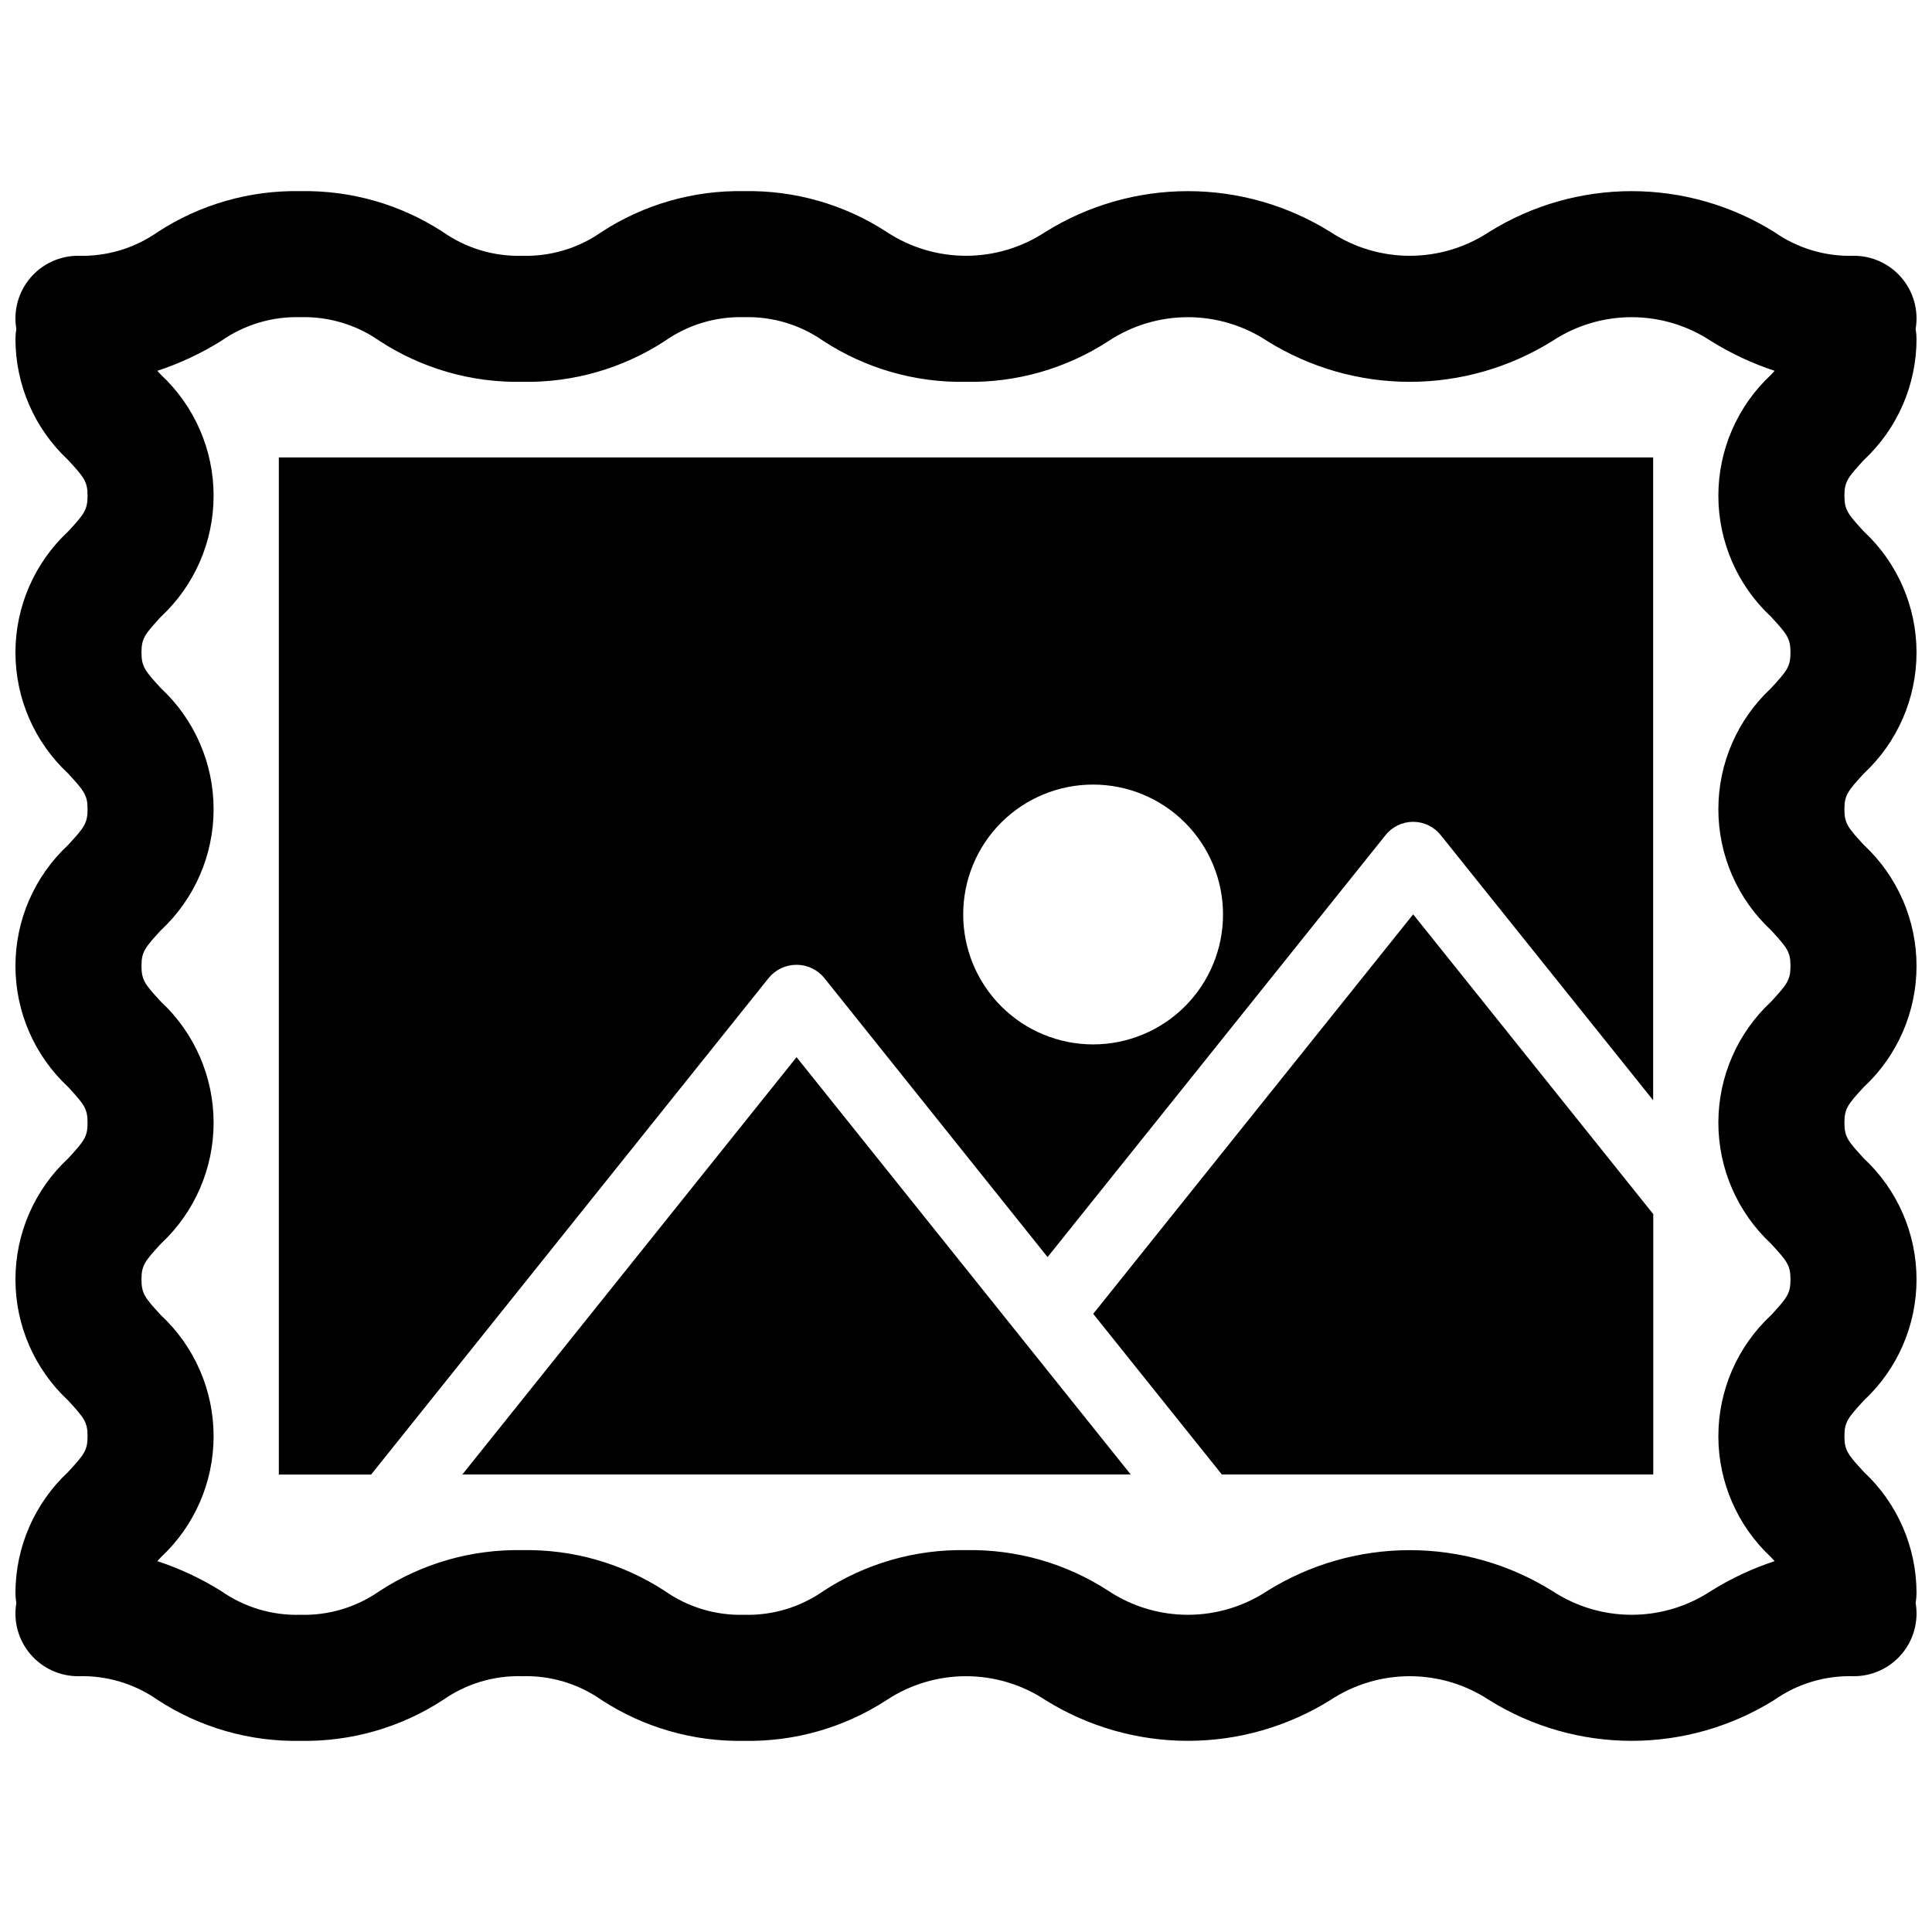 <?xml version="1.0" encoding="UTF-8"?>
<!-- Uploaded to: SVG Repo, www.svgrepo.com, Generator: SVG Repo Mixer Tools -->
<svg width="800px" height="800px" version="1.1" viewBox="144 144 512 512" xmlns="http://www.w3.org/2000/svg">
 <defs>
  <clipPath id="a">
   <path d="m148.09 194h503.81v412h-503.81z"/>
  </clipPath>
 </defs>
 <g clip-path="url(#a)">
  <path d="m651.9 233.84c-0.004-0.895-0.082-1.789-0.234-2.676 0.824-4.836-0.535-9.789-3.715-13.527-3.176-3.738-7.844-5.883-12.75-5.852-7.492 0.219-14.855-1.988-20.992-6.293-11.34-7.078-24.438-10.836-37.809-10.836-13.367 0-26.469 3.754-37.805 10.836-6.234 4.106-13.531 6.293-20.992 6.293-7.465 0-14.762-2.188-20.992-6.293-11.34-7.078-24.441-10.836-37.809-10.836-13.367 0-26.469 3.758-37.809 10.836-6.231 4.106-13.527 6.293-20.992 6.293-7.461 0-14.758-2.188-20.992-6.293-11.23-7.32-24.402-11.094-37.805-10.836-13.406-0.258-26.578 3.516-37.809 10.836-6.137 4.305-13.5 6.512-20.992 6.293-7.496 0.219-14.859-1.988-20.996-6.293-11.23-7.32-24.406-11.094-37.812-10.836-13.402-0.258-26.574 3.516-37.809 10.836-6.137 4.305-13.5 6.512-20.992 6.293-4.91-0.031-9.578 2.113-12.754 5.852s-4.539 8.691-3.715 13.527c-0.148 0.887-0.227 1.781-0.234 2.676 0.012 12.168 5.07 23.781 13.969 32.078 4.246 4.613 5.144 5.719 5.144 9.461 0 3.738-0.898 4.848-5.144 9.461-8.91 8.289-13.969 19.91-13.969 32.078s5.059 23.789 13.969 32.078c4.246 4.613 5.144 5.719 5.144 9.457s-0.898 4.844-5.144 9.457v0.004c-8.91 8.289-13.969 19.91-13.969 32.078 0 12.168 5.059 23.789 13.969 32.078 4.246 4.613 5.144 5.719 5.144 9.461s-0.898 4.844-5.144 9.461v-0.004c-8.91 8.293-13.969 19.91-13.969 32.082 0 12.168 5.059 23.789 13.969 32.078 4.246 4.613 5.144 5.723 5.144 9.465 0 3.742-0.898 4.848-5.144 9.461-8.898 8.297-13.957 19.914-13.969 32.082 0.008 0.895 0.086 1.793 0.234 2.676-0.824 4.836 0.539 9.789 3.715 13.527s7.844 5.883 12.754 5.852c7.492-0.219 14.855 1.988 20.992 6.293 11.23 7.32 24.406 11.098 37.809 10.836 13.406 0.262 26.582-3.516 37.812-10.836 6.137-4.305 13.5-6.512 20.996-6.293 7.492-0.219 14.855 1.988 20.992 6.293 11.23 7.32 24.402 11.098 37.809 10.836 13.402 0.262 26.574-3.516 37.805-10.836 6.231-4.106 13.531-6.293 20.992-6.293 7.465 0 14.762 2.188 20.992 6.293 11.34 7.082 24.438 10.836 37.809 10.836 13.367 0 26.469-3.754 37.805-10.836 6.234-4.106 13.531-6.293 20.992-6.293 7.465 0 14.762 2.188 20.992 6.293 11.34 7.082 24.441 10.836 37.809 10.836 13.371 0 26.469-3.754 37.809-10.836 6.137-4.305 13.5-6.512 20.992-6.293 4.906 0.031 9.574-2.113 12.75-5.852s4.539-8.691 3.715-13.527c0.148-0.883 0.23-1.781 0.234-2.676-0.012-12.168-5.07-23.785-13.965-32.082-4.246-4.613-5.144-5.723-5.144-9.461 0-3.742 0.898-4.848 5.144-9.465 8.906-8.289 13.965-19.91 13.965-32.078 0-12.172-5.059-23.789-13.965-32.082-4.246-4.613-5.144-5.719-5.144-9.461 0-3.738 0.898-4.848 5.144-9.461v0.004c8.906-8.289 13.965-19.91 13.965-32.078 0-12.168-5.059-23.789-13.969-32.078-4.246-4.613-5.144-5.719-5.144-9.457s0.898-4.844 5.144-9.457v-0.004c8.91-8.289 13.969-19.91 13.969-32.078s-5.059-23.789-13.965-32.078c-4.246-4.613-5.144-5.723-5.144-9.461 0-3.738 0.898-4.844 5.144-9.461h-0.004c8.898-8.297 13.957-19.91 13.969-32.078zm-38.547 156.69c4.246 4.613 5.144 5.719 5.144 9.461 0 3.738-0.898 4.848-5.144 9.461-8.906 8.289-13.969 19.91-13.969 32.078s5.062 23.789 13.969 32.078c4.246 4.613 5.144 5.719 5.144 9.461 0 3.742-0.898 4.848-5.144 9.465v-0.004c-8.906 8.289-13.969 19.91-13.969 32.078 0 12.172 5.062 23.793 13.969 32.082l0.945 1.035v-0.004c-5.934 1.949-11.609 4.609-16.906 7.922-6.231 4.106-13.527 6.293-20.992 6.293-7.461 0-14.758-2.188-20.992-6.293-11.34-7.082-24.438-10.836-37.805-10.836-13.371 0-26.469 3.754-37.809 10.836-6.231 4.106-13.531 6.293-20.992 6.293-7.461 0-14.762-2.188-20.992-6.293-11.23-7.324-24.402-11.098-37.805-10.836-13.406-0.262-26.578 3.512-37.809 10.836-6.137 4.301-13.5 6.508-20.992 6.293-7.492 0.215-14.855-1.992-20.996-6.293-11.23-7.324-24.402-11.098-37.805-10.836-13.406-0.262-26.578 3.512-37.812 10.832-6.137 4.305-13.5 6.516-20.996 6.297-7.492 0.215-14.855-1.992-20.992-6.293-5.297-3.312-10.977-5.973-16.91-7.922l0.945-1.031c8.91-8.289 13.969-19.91 13.969-32.078 0-12.172-5.059-23.793-13.969-32.082-4.246-4.613-5.144-5.723-5.144-9.465 0-3.738 0.898-4.844 5.144-9.461v0.004c8.906-8.289 13.969-19.91 13.969-32.078s-5.062-23.789-13.969-32.078c-4.246-4.613-5.144-5.719-5.144-9.461 0-3.738 0.898-4.848 5.144-9.461 8.91-8.289 13.969-19.91 13.969-32.078s-5.062-23.789-13.969-32.078c-4.246-4.613-5.144-5.719-5.144-9.457s0.898-4.848 5.144-9.461c8.906-8.289 13.969-19.91 13.969-32.078 0-12.168-5.062-23.789-13.969-32.078-0.34-0.367-0.645-0.703-0.941-1.031 5.934-1.945 11.609-4.606 16.906-7.914 6.137-4.305 13.5-6.512 20.992-6.297 7.496-0.215 14.859 1.992 20.996 6.297 11.23 7.32 24.406 11.094 37.809 10.836 13.406 0.258 26.578-3.516 37.812-10.836 6.137-4.305 13.5-6.512 20.992-6.297 7.492-0.215 14.855 1.992 20.992 6.297 11.23 7.32 24.402 11.094 37.809 10.836 13.402 0.258 26.574-3.516 37.805-10.836 6.231-4.106 13.531-6.297 20.992-6.297 7.461 0 14.762 2.191 20.992 6.297 11.34 7.078 24.438 10.836 37.809 10.836 13.367 0 26.469-3.758 37.805-10.836 6.234-4.106 13.531-6.297 20.992-6.297 7.465 0 14.762 2.191 20.992 6.297 5.297 3.309 10.973 5.969 16.906 7.914-0.297 0.324-0.605 0.664-0.945 1.031-8.906 8.289-13.969 19.91-13.969 32.078 0 12.168 5.062 23.789 13.969 32.078 4.246 4.613 5.144 5.719 5.144 9.461 0 3.738-0.898 4.844-5.144 9.457-8.906 8.289-13.969 19.91-13.969 32.078s5.062 23.789 13.969 32.078z"/>
 </g>
 <path d="m433.71 492.18 34.082 42.562h114.34v-68.988l-63.629-79.445z"/>
 <path d="m266.53 534.75h177.12l-88.555-110.59z"/>
 <path d="m355.07 399.68c2.848-0.008 5.543 1.262 7.348 3.465l59.199 73.996 89.531-111.78c1.77-2.254 4.481-3.57 7.348-3.57s5.574 1.316 7.348 3.57l56.258 70.219v-170.35h-364.21v269.54h24.457l105.38-131.62c1.805-2.203 4.504-3.473 7.348-3.465zm78.617-47.758c9.129 0 17.887 3.629 24.344 10.086 6.457 6.453 10.082 15.211 10.082 24.344 0 9.129-3.625 17.887-10.082 24.34-6.457 6.457-15.215 10.086-24.344 10.086-9.133 0-17.887-3.629-24.344-10.086-6.457-6.453-10.082-15.211-10.082-24.34-0.016-9.137 3.609-17.898 10.066-24.359 6.461-6.457 15.223-10.082 24.359-10.07z"/>
</svg>